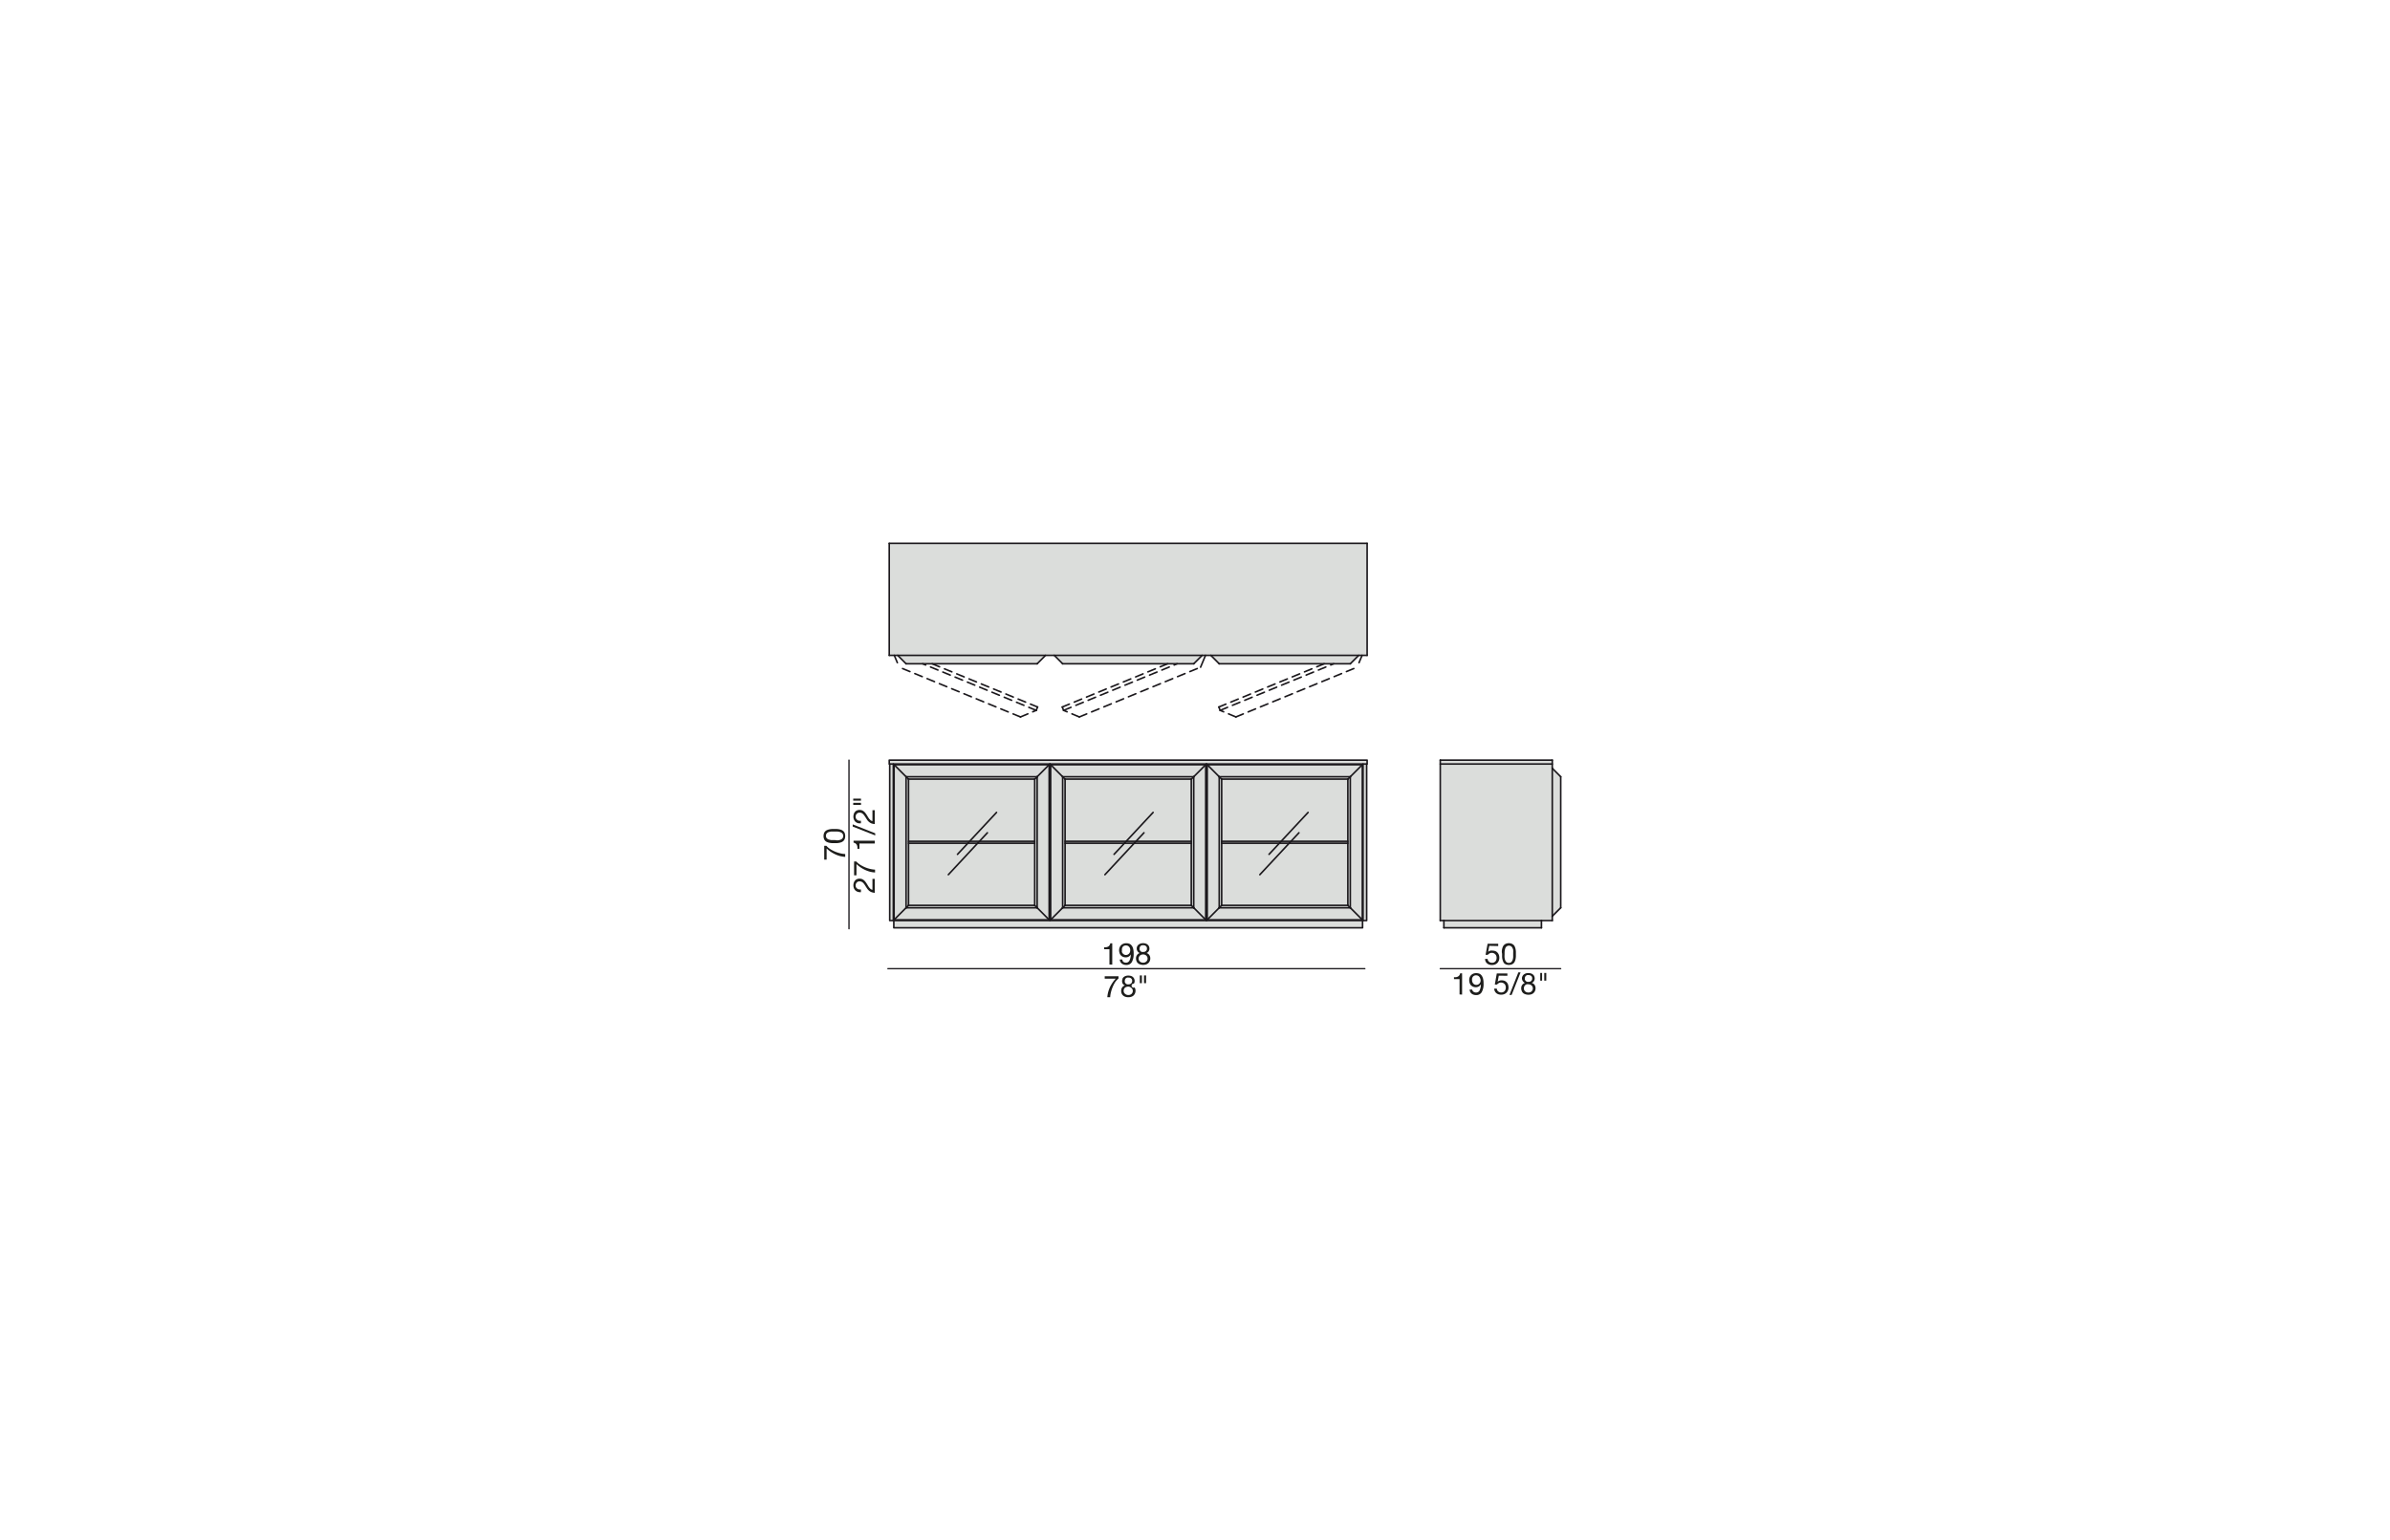 <?xml version="1.0" encoding="UTF-8"?>
<svg xmlns="http://www.w3.org/2000/svg" id="Livello_1" data-name="Livello 1" viewBox="0 0 450 290">
  <defs>
    <style>.cls-1{fill:#dbdddb;}.cls-2,.cls-3,.cls-4{fill:none;stroke:#1b181c;stroke-linecap:round;stroke-linejoin:round;}.cls-2,.cls-3{stroke-width:0.3px;}.cls-3{stroke-dasharray:1.5 1;}.cls-4{stroke-width:0.25px;}.cls-5{fill:#1d1d1b;}</style>
  </defs>
  <polygon class="cls-1" points="292.27 144.67 293.86 146.26 293.86 170.93 292.27 172.52 292.27 144.67"></polygon>
  <polygon class="cls-1" points="290.23 173.34 271.86 173.34 271.18 173.34 271.18 143.86 290.91 143.86 292.27 143.86 292.27 144.67 292.27 172.52 292.27 173.34 290.23 173.34"></polygon>
  <polygon class="cls-1" points="292.27 143.13 292.27 143.86 290.91 143.86 271.18 143.86 271.18 143.13 292.27 143.13"></polygon>
  <rect class="cls-1" x="271.86" y="173.34" width="18.37" height="1.36"></rect>
  <polygon class="cls-1" points="257.41 102.31 257.41 123.4 256.46 123.4 255.83 123.4 227.98 123.4 226.98 123.4 226.35 123.4 198.5 123.4 196.86 123.4 169.02 123.4 168.38 123.4 167.43 123.4 167.43 102.31 257.41 102.31"></polygon>
  <rect class="cls-1" x="256.64" y="143.86" width="0.68" height="29.48"></rect>
  <polygon class="cls-1" points="256.55 174.7 168.29 174.7 168.29 173.34 197.68 173.34 227.16 173.34 256.55 173.34 256.55 174.7"></polygon>
  <polygon class="cls-1" points="254.24 146.26 256.51 143.99 256.51 173.2 254.24 170.93 254.24 146.26"></polygon>
  <polygon class="cls-1" points="254.24 146.26 254.24 170.93 253.78 170.48 253.78 158.78 253.78 158.42 253.78 146.71 254.24 146.26"></polygon>
  <polygon class="cls-1" points="253.78 158.42 253.78 158.78 242.73 158.78 243.07 158.42 253.78 158.42"></polygon>
  <polygon class="cls-1" points="241.22 158.42 230.02 158.42 230.02 146.71 253.78 146.71 253.78 158.42 243.07 158.42 241.22 158.42"></polygon>
  <polygon class="cls-1" points="243.07 158.42 242.73 158.78 240.89 158.78 241.22 158.42 243.07 158.42"></polygon>
  <polygon class="cls-1" points="240.89 158.78 242.73 158.78 253.78 158.78 253.78 170.48 230.02 170.48 230.02 158.78 240.89 158.78"></polygon>
  <polygon class="cls-1" points="241.22 158.42 240.89 158.78 230.02 158.78 230.02 158.42 241.22 158.42"></polygon>
  <polygon class="cls-1" points="230.02 146.71 229.56 146.26 254.24 146.26 253.78 146.71 230.02 146.71"></polygon>
  <polygon class="cls-1" points="229.56 146.26 230.02 146.71 230.02 158.42 230.02 158.78 230.02 170.48 229.56 170.93 229.56 146.26"></polygon>
  <polygon class="cls-1" points="229.56 170.93 230.02 170.48 253.78 170.48 254.24 170.93 229.56 170.93"></polygon>
  <polygon class="cls-1" points="256.51 173.2 227.3 173.2 229.56 170.93 254.24 170.93 256.51 173.2"></polygon>
  <polygon class="cls-1" points="229.56 146.26 227.3 143.99 256.51 143.99 254.24 146.26 229.56 146.26"></polygon>
  <polygon class="cls-1" points="229.56 124.99 227.98 123.4 255.83 123.4 254.24 124.99 251.11 124.99 249.32 124.99 229.56 124.99"></polygon>
  <polygon class="cls-1" points="227.3 173.2 227.3 143.99 229.56 146.26 229.56 170.93 227.3 173.2"></polygon>
  <path class="cls-1" d="M227.3,144V173.2h29.21V144Zm-.14-.13h29.48v29.48H227.16Z"></path>
  <polygon class="cls-1" points="227.02 143.99 227.02 173.2 224.76 170.93 224.76 146.26 227.02 143.99"></polygon>
  <polygon class="cls-1" points="224.3 146.71 224.76 146.26 224.76 170.93 224.3 170.48 224.3 158.78 224.3 158.42 224.3 146.71"></polygon>
  <polygon class="cls-1" points="224.3 158.42 224.3 158.78 213.55 158.78 213.89 158.42 224.3 158.42"></polygon>
  <polygon class="cls-1" points="212.04 158.42 200.54 158.42 200.54 146.71 224.3 146.71 224.3 158.42 213.89 158.42 212.04 158.42"></polygon>
  <polygon class="cls-1" points="213.89 158.42 213.55 158.78 211.71 158.78 212.04 158.42 213.89 158.42"></polygon>
  <polygon class="cls-1" points="211.71 158.78 213.55 158.78 224.3 158.78 224.3 170.48 200.54 170.48 200.54 158.78 211.71 158.78"></polygon>
  <polygon class="cls-1" points="212.04 158.42 211.71 158.78 200.54 158.78 200.54 158.42 212.04 158.42"></polygon>
  <polygon class="cls-1" points="200.54 146.71 200.08 146.26 224.76 146.26 224.3 146.71 200.54 146.71"></polygon>
  <polygon class="cls-1" points="200.08 146.26 200.54 146.71 200.54 158.42 200.54 158.78 200.54 170.48 200.08 170.93 200.08 146.26"></polygon>
  <polygon class="cls-1" points="200.08 170.93 200.54 170.48 224.3 170.48 224.76 170.93 200.08 170.93"></polygon>
  <polygon class="cls-1" points="200.08 170.93 224.76 170.93 227.02 173.2 197.82 173.2 200.08 170.93"></polygon>
  <polygon class="cls-1" points="200.08 146.26 197.82 143.99 227.02 143.99 224.76 146.26 200.08 146.26"></polygon>
  <polygon class="cls-1" points="200.08 124.99 198.5 123.4 226.35 123.4 224.76 124.99 221.63 124.99 219.84 124.99 200.08 124.99"></polygon>
  <polygon class="cls-1" points="200.08 146.26 200.08 170.93 197.82 173.2 197.82 143.99 200.08 146.26"></polygon>
  <path class="cls-1" d="M197.82,144V173.2H227V144Zm29.34,29.35H197.68V143.86h29.48Z"></path>
  <polygon class="cls-1" points="195.28 170.93 195.28 146.26 197.54 143.99 197.54 173.2 195.28 170.93"></polygon>
  <polygon class="cls-1" points="195.28 146.26 195.28 170.93 194.82 170.48 194.82 158.78 194.82 158.42 194.82 146.71 195.28 146.26"></polygon>
  <polygon class="cls-1" points="194.82 158.42 194.82 158.78 184.07 158.78 184.41 158.42 194.82 158.42"></polygon>
  <polygon class="cls-1" points="184.41 158.42 182.56 158.42 171.06 158.42 171.06 146.71 194.82 146.71 194.82 158.42 184.41 158.42"></polygon>
  <polygon class="cls-1" points="184.41 158.42 184.07 158.78 182.23 158.78 182.56 158.42 184.41 158.42"></polygon>
  <polygon class="cls-1" points="182.23 158.78 184.07 158.78 194.82 158.78 194.82 170.48 171.06 170.48 171.06 158.78 182.23 158.78"></polygon>
  <polygon class="cls-1" points="182.56 158.42 182.23 158.78 171.06 158.78 171.06 158.42 182.56 158.42"></polygon>
  <polygon class="cls-1" points="170.6 146.26 195.28 146.26 194.82 146.71 171.06 146.71 170.6 146.26"></polygon>
  <polygon class="cls-1" points="171.06 158.42 171.06 158.78 171.06 170.48 170.6 170.93 170.6 146.26 171.06 146.71 171.06 158.42"></polygon>
  <polygon class="cls-1" points="194.82 170.48 195.28 170.93 170.6 170.93 171.06 170.48 194.82 170.48"></polygon>
  <polygon class="cls-1" points="197.54 173.2 168.34 173.2 170.6 170.93 195.28 170.93 197.54 173.2"></polygon>
  <polygon class="cls-1" points="195.28 146.26 170.6 146.26 168.34 143.99 197.54 143.99 195.28 146.26"></polygon>
  <polygon class="cls-1" points="169.02 123.4 196.86 123.4 195.28 124.99 175.52 124.99 173.73 124.99 170.6 124.99 169.02 123.4"></polygon>
  <polygon class="cls-1" points="170.6 146.26 170.6 170.93 168.34 173.2 168.34 143.99 170.6 146.26"></polygon>
  <path class="cls-1" d="M197.54,173.2V144h-29.2V173.2Zm.14-29.34v29.48H168.2V143.86h29.48Z"></path>
  <rect class="cls-1" x="167.52" y="143.86" width="0.68" height="29.48"></rect>
  <polygon class="cls-1" points="167.43 143.13 257.41 143.13 257.41 143.86 257.32 143.86 256.64 143.86 227.16 143.86 197.68 143.86 197 143.86 168.2 143.86 167.52 143.86 167.43 143.86 167.43 143.13"></polygon>
  <polyline class="cls-2" points="167.52 143.86 167.43 143.86 167.43 143.13 257.41 143.13 257.41 143.86 257.32 143.86"></polyline>
  <line class="cls-2" x1="292.27" y1="172.52" x2="292.27" y2="144.67"></line>
  <line class="cls-2" x1="271.86" y1="173.34" x2="290.23" y2="173.34"></line>
  <polyline class="cls-2" points="271.18 143.86 290.91 143.86 292.27 143.86"></polyline>
  <polyline class="cls-2" points="224.3 170.48 224.3 158.78 224.3 158.42 224.3 146.71"></polyline>
  <line class="cls-2" x1="224.76" y1="170.93" x2="224.76" y2="146.26"></line>
  <line class="cls-2" x1="227.02" y1="173.2" x2="227.02" y2="143.99"></line>
  <line class="cls-2" x1="224.76" y1="146.26" x2="227.02" y2="143.99"></line>
  <line class="cls-2" x1="224.3" y1="146.71" x2="224.76" y2="146.26"></line>
  <line class="cls-2" x1="224.3" y1="146.71" x2="200.54" y2="146.71"></line>
  <line class="cls-2" x1="224.76" y1="146.26" x2="200.08" y2="146.26"></line>
  <line class="cls-2" x1="227.02" y1="143.99" x2="197.82" y2="143.99"></line>
  <line class="cls-2" x1="200.08" y1="146.26" x2="197.82" y2="143.99"></line>
  <line class="cls-2" x1="200.54" y1="146.71" x2="200.08" y2="146.26"></line>
  <polyline class="cls-2" points="200.54 146.71 200.54 158.42 200.54 158.78 200.54 170.48"></polyline>
  <line class="cls-2" x1="200.08" y1="146.26" x2="200.08" y2="170.93"></line>
  <line class="cls-2" x1="197.82" y1="143.99" x2="197.82" y2="173.2"></line>
  <line class="cls-2" x1="200.08" y1="170.93" x2="197.82" y2="173.2"></line>
  <line class="cls-2" x1="200.54" y1="170.48" x2="200.08" y2="170.93"></line>
  <line class="cls-2" x1="224.76" y1="170.93" x2="224.3" y2="170.48"></line>
  <line class="cls-2" x1="227.02" y1="173.2" x2="224.76" y2="170.93"></line>
  <line class="cls-2" x1="200.54" y1="170.48" x2="224.3" y2="170.48"></line>
  <line class="cls-2" x1="200.08" y1="170.93" x2="224.76" y2="170.93"></line>
  <line class="cls-2" x1="197.82" y1="173.2" x2="227.02" y2="173.2"></line>
  <line class="cls-2" x1="197.68" y1="143.86" x2="227.16" y2="143.86"></line>
  <polyline class="cls-2" points="224.3 158.78 213.55 158.78 211.71 158.78 200.54 158.78"></polyline>
  <polyline class="cls-2" points="224.3 158.42 213.89 158.42 212.04 158.42 200.54 158.42"></polyline>
  <line class="cls-2" x1="257.41" y1="102.31" x2="167.43" y2="102.31"></line>
  <line class="cls-2" x1="200.08" y1="124.99" x2="198.5" y2="123.4"></line>
  <line class="cls-2" x1="226.35" y1="123.4" x2="224.76" y2="124.99"></line>
  <polyline class="cls-2" points="200.08 124.99 219.84 124.99 221.63 124.99 224.76 124.99"></polyline>
  <line class="cls-2" x1="197.68" y1="173.34" x2="197.68" y2="143.86"></line>
  <line class="cls-2" x1="168.29" y1="173.34" x2="168.2" y2="173.34"></line>
  <polyline class="cls-2" points="171.06 170.48 171.06 158.78 171.06 158.42 171.06 146.71"></polyline>
  <line class="cls-2" x1="170.6" y1="170.93" x2="170.6" y2="146.26"></line>
  <line class="cls-2" x1="168.34" y1="173.2" x2="168.34" y2="143.99"></line>
  <line class="cls-2" x1="170.6" y1="146.26" x2="168.34" y2="143.99"></line>
  <line class="cls-2" x1="171.06" y1="146.71" x2="170.6" y2="146.26"></line>
  <line class="cls-2" x1="171.06" y1="146.71" x2="194.82" y2="146.71"></line>
  <line class="cls-2" x1="170.6" y1="146.26" x2="195.28" y2="146.26"></line>
  <line class="cls-2" x1="168.34" y1="143.99" x2="197.54" y2="143.99"></line>
  <line class="cls-2" x1="195.28" y1="146.26" x2="197.54" y2="143.99"></line>
  <line class="cls-2" x1="194.82" y1="146.71" x2="195.28" y2="146.26"></line>
  <polyline class="cls-2" points="194.82 146.71 194.82 158.42 194.82 158.78 194.82 170.48"></polyline>
  <line class="cls-2" x1="195.28" y1="146.26" x2="195.28" y2="170.93"></line>
  <line class="cls-2" x1="197.54" y1="143.99" x2="197.54" y2="173.2"></line>
  <line class="cls-2" x1="195.28" y1="170.93" x2="197.54" y2="173.2"></line>
  <line class="cls-2" x1="194.82" y1="170.48" x2="195.28" y2="170.93"></line>
  <line class="cls-2" x1="170.6" y1="170.93" x2="171.06" y2="170.48"></line>
  <line class="cls-2" x1="168.34" y1="173.2" x2="170.6" y2="170.93"></line>
  <line class="cls-2" x1="194.82" y1="170.48" x2="171.06" y2="170.48"></line>
  <line class="cls-2" x1="195.28" y1="170.93" x2="170.6" y2="170.93"></line>
  <line class="cls-2" x1="197.54" y1="173.2" x2="168.34" y2="173.2"></line>
  <polyline class="cls-2" points="197.68 143.86 197 143.86 168.2 143.86"></polyline>
  <polyline class="cls-2" points="171.06 158.78 182.23 158.78 184.07 158.78 194.82 158.78"></polyline>
  <polyline class="cls-2" points="171.06 158.42 182.56 158.42 184.41 158.42 194.82 158.42"></polyline>
  <rect class="cls-2" x="167.52" y="143.86" width="0.68" height="29.48"></rect>
  <polyline class="cls-2" points="257.41 123.4 256.46 123.4 255.83 123.4 227.98 123.4 226.98 123.4 226.35 123.4 198.5 123.4 196.86 123.4 169.02 123.4 168.38 123.4 167.43 123.4"></polyline>
  <line class="cls-2" x1="195.28" y1="124.99" x2="196.86" y2="123.4"></line>
  <line class="cls-2" x1="169.02" y1="123.4" x2="170.6" y2="124.99"></line>
  <polyline class="cls-2" points="195.28 124.99 175.52 124.99 173.73 124.99 170.6 124.99"></polyline>
  <line class="cls-2" x1="167.43" y1="123.4" x2="167.43" y2="102.31"></line>
  <polyline class="cls-2" points="180.28 160.87 182.23 158.78 182.56 158.42 187.63 152.98"></polyline>
  <polyline class="cls-2" points="178.56 164.7 184.07 158.78 184.41 158.42 185.91 156.81"></polyline>
  <polyline class="cls-2" points="209.76 160.87 211.71 158.78 212.04 158.42 217.11 152.98"></polyline>
  <polyline class="cls-2" points="208.04 164.7 213.55 158.78 213.89 158.42 215.39 156.81"></polyline>
  <line class="cls-3" x1="203.22" y1="135" x2="200.26" y2="133.76"></line>
  <line class="cls-3" x1="200.26" y1="133.76" x2="200.01" y2="133.13"></line>
  <line class="cls-2" x1="226.98" y1="123.4" x2="226.05" y2="125.63"></line>
  <line class="cls-3" x1="203.22" y1="135" x2="226.05" y2="125.63"></line>
  <line class="cls-3" x1="200.26" y1="133.76" x2="221.63" y2="124.99"></line>
  <line class="cls-3" x1="219.84" y1="124.99" x2="200.01" y2="133.13"></line>
  <line class="cls-2" x1="271.18" y1="173.34" x2="271.86" y2="173.34"></line>
  <line class="cls-2" x1="271.86" y1="173.34" x2="271.86" y2="174.7"></line>
  <line class="cls-2" x1="271.86" y1="174.7" x2="290.23" y2="174.7"></line>
  <line class="cls-2" x1="290.23" y1="174.7" x2="290.23" y2="173.34"></line>
  <line class="cls-2" x1="290.23" y1="173.34" x2="292.27" y2="173.34"></line>
  <line class="cls-2" x1="292.27" y1="173.34" x2="292.27" y2="172.52"></line>
  <line class="cls-2" x1="292.27" y1="172.52" x2="293.86" y2="170.93"></line>
  <line class="cls-2" x1="293.86" y1="170.93" x2="293.86" y2="146.26"></line>
  <line class="cls-2" x1="293.86" y1="146.26" x2="292.27" y2="144.67"></line>
  <polyline class="cls-2" points="292.27 144.67 292.27 143.86 292.27 143.13"></polyline>
  <line class="cls-2" x1="292.27" y1="143.13" x2="271.18" y2="143.13"></line>
  <polyline class="cls-2" points="271.18 143.13 271.18 143.86 271.18 173.34"></polyline>
  <polyline class="cls-2" points="227.16 173.34 197.68 173.34 168.29 173.34 168.29 174.7 256.55 174.7 256.55 173.34"></polyline>
  <line class="cls-3" x1="192.14" y1="135" x2="195.1" y2="133.76"></line>
  <line class="cls-3" x1="195.1" y1="133.76" x2="195.36" y2="133.13"></line>
  <line class="cls-3" x1="168.38" y1="123.4" x2="169.31" y2="125.63"></line>
  <line class="cls-3" x1="192.14" y1="135" x2="169.31" y2="125.63"></line>
  <line class="cls-3" x1="195.1" y1="133.76" x2="173.73" y2="124.99"></line>
  <line class="cls-3" x1="175.52" y1="124.99" x2="195.36" y2="133.13"></line>
  <line class="cls-2" x1="227.16" y1="173.34" x2="227.16" y2="143.86"></line>
  <polyline class="cls-2" points="227.16 173.34 256.55 173.34 256.64 173.34"></polyline>
  <polyline class="cls-2" points="253.78 170.48 253.78 158.78 253.78 158.42 253.78 146.71"></polyline>
  <line class="cls-2" x1="254.24" y1="170.93" x2="254.24" y2="146.26"></line>
  <line class="cls-2" x1="256.51" y1="173.2" x2="256.51" y2="143.99"></line>
  <line class="cls-2" x1="254.24" y1="146.26" x2="256.51" y2="143.99"></line>
  <line class="cls-2" x1="253.78" y1="146.71" x2="254.24" y2="146.26"></line>
  <line class="cls-2" x1="253.78" y1="146.71" x2="230.02" y2="146.71"></line>
  <line class="cls-2" x1="254.24" y1="146.26" x2="229.56" y2="146.26"></line>
  <line class="cls-2" x1="256.51" y1="143.99" x2="227.3" y2="143.99"></line>
  <line class="cls-2" x1="229.56" y1="146.26" x2="227.3" y2="143.99"></line>
  <line class="cls-2" x1="230.02" y1="146.71" x2="229.56" y2="146.26"></line>
  <polyline class="cls-2" points="230.02 146.71 230.02 158.42 230.02 158.78 230.02 170.48"></polyline>
  <line class="cls-2" x1="229.56" y1="146.26" x2="229.56" y2="170.93"></line>
  <line class="cls-2" x1="227.3" y1="143.99" x2="227.3" y2="173.2"></line>
  <line class="cls-2" x1="229.56" y1="170.93" x2="227.3" y2="173.2"></line>
  <line class="cls-2" x1="230.02" y1="170.48" x2="229.56" y2="170.93"></line>
  <line class="cls-2" x1="254.24" y1="170.93" x2="253.78" y2="170.48"></line>
  <line class="cls-2" x1="256.51" y1="173.2" x2="254.24" y2="170.93"></line>
  <line class="cls-2" x1="230.02" y1="170.48" x2="253.78" y2="170.48"></line>
  <line class="cls-2" x1="229.56" y1="170.93" x2="254.24" y2="170.93"></line>
  <line class="cls-2" x1="227.3" y1="173.2" x2="256.51" y2="173.2"></line>
  <line class="cls-2" x1="227.16" y1="143.86" x2="256.64" y2="143.86"></line>
  <polyline class="cls-2" points="253.78 158.78 242.73 158.78 240.89 158.78 230.02 158.78"></polyline>
  <polyline class="cls-2" points="253.78 158.42 243.07 158.42 241.22 158.42 230.02 158.42"></polyline>
  <rect class="cls-2" x="256.64" y="143.86" width="0.68" height="29.48"></rect>
  <polyline class="cls-2" points="238.94 160.87 240.89 158.78 241.22 158.42 246.29 152.98"></polyline>
  <polyline class="cls-2" points="237.21 164.7 242.73 158.78 243.07 158.42 244.57 156.81"></polyline>
  <line class="cls-2" x1="229.56" y1="124.99" x2="227.98" y2="123.4"></line>
  <line class="cls-2" x1="255.83" y1="123.4" x2="254.24" y2="124.99"></line>
  <polyline class="cls-2" points="229.56 124.99 249.32 124.99 251.11 124.99 254.24 124.99"></polyline>
  <line class="cls-2" x1="257.41" y1="123.4" x2="257.41" y2="102.31"></line>
  <line class="cls-3" x1="232.7" y1="135" x2="229.74" y2="133.76"></line>
  <line class="cls-3" x1="229.74" y1="133.76" x2="229.49" y2="133.13"></line>
  <line class="cls-3" x1="256.46" y1="123.4" x2="255.53" y2="125.63"></line>
  <line class="cls-3" x1="232.7" y1="135" x2="255.53" y2="125.63"></line>
  <line class="cls-3" x1="229.74" y1="133.76" x2="251.11" y2="124.99"></line>
  <line class="cls-3" x1="249.32" y1="124.99" x2="229.49" y2="133.13"></line>
  <g id="LINE">
    <line class="cls-4" x1="167.18" y1="182.4" x2="256.98" y2="182.4"></line>
  </g>
  <g id="LINE-2" data-name="LINE">
    <line class="cls-4" x1="271.18" y1="182.4" x2="293.85" y2="182.4"></line>
  </g>
  <g id="LINE-3" data-name="LINE">
    <line class="cls-4" x1="159.85" y1="174.88" x2="159.85" y2="143.13"></line>
  </g>
  <g id="MTEXT">
    <path class="cls-5" d="M208.89,181.62v-2.88h-1v-.38a2.6,2.6,0,0,0,.4,0,1,1,0,0,0,.35-.12.71.71,0,0,0,.26-.23,1,1,0,0,0,.15-.38h.37v4Z"></path>
    <path class="cls-5" d="M211.5,181.11a.83.83,0,0,0,.5.16.72.72,0,0,0,.66-.39,2.55,2.55,0,0,0,.25-1.17h0a1,1,0,0,1-.38.41,1,1,0,0,1-.54.15,1.35,1.35,0,0,1-.55-.1,1.15,1.15,0,0,1-.4-.28,1,1,0,0,1-.24-.42,1.63,1.63,0,0,1-.09-.55,1.51,1.51,0,0,1,.1-.53,1.46,1.46,0,0,1,.27-.41,1.36,1.36,0,0,1,1-.37,1.55,1.55,0,0,1,.53.09.94.94,0,0,1,.43.31,1.44,1.44,0,0,1,.3.58,3.22,3.22,0,0,1,.11.95,3.18,3.18,0,0,1-.33,1.6,1.14,1.14,0,0,1-1.06.56,1.34,1.34,0,0,1-.84-.26,1,1,0,0,1-.38-.77h.48A.63.63,0,0,0,211.5,181.11Zm1.27-2.51a.9.9,0,0,0-.16-.29.75.75,0,0,0-.26-.21.9.9,0,0,0-.72,0,.72.72,0,0,0-.25.21,1,1,0,0,0-.13.31,1.34,1.34,0,0,0,0,.35.86.86,0,0,0,0,.32,1,1,0,0,0,.17.27.79.79,0,0,0,.25.19.66.66,0,0,0,.32.07.77.77,0,0,0,.34-.07.83.83,0,0,0,.26-.19.78.78,0,0,0,.16-.28,1,1,0,0,0,.06-.34A1.29,1.29,0,0,0,212.77,178.6Z"></path>
    <path class="cls-5" d="M214.12,178.19a1,1,0,0,1,.26-.32,1.25,1.25,0,0,1,.38-.2,1.62,1.62,0,0,1,.44-.07,1.53,1.53,0,0,1,.56.09,1,1,0,0,1,.38.24.75.75,0,0,1,.21.32,1,1,0,0,1,.07.38.89.89,0,0,1-.15.5.86.86,0,0,1-.4.33.93.93,0,0,1,.53.38,1.07,1.07,0,0,1,.18.63,1.1,1.1,0,0,1-.11.52,1.08,1.08,0,0,1-.28.38,1.24,1.24,0,0,1-.42.24,1.77,1.77,0,0,1-.52.08,1.85,1.85,0,0,1-.54-.08,1.17,1.17,0,0,1-.43-.22A.93.93,0,0,1,214,181a1.25,1.25,0,0,1-.11-.53,1.05,1.05,0,0,1,.18-.62,1,1,0,0,1,.52-.39.76.76,0,0,1-.4-.33.83.83,0,0,1-.16-.5A.89.89,0,0,1,214.12,178.19Zm.51,2.87a.91.91,0,0,0,.62.21.88.88,0,0,0,.33-.06.78.78,0,0,0,.26-.17.81.81,0,0,0,.17-.24.81.81,0,0,0,.06-.31.64.64,0,0,0-.07-.31.81.81,0,0,0-.17-.24.92.92,0,0,0-.27-.16.83.83,0,0,0-.32-.06,1.2,1.2,0,0,0-.33.05.92.92,0,0,0-.27.16.74.74,0,0,0-.25.56A.72.72,0,0,0,214.63,181.06Zm0-2.13a.66.66,0,0,0,.15.21.61.61,0,0,0,.23.11.86.86,0,0,0,.28,0,.63.63,0,0,0,.47-.17.58.58,0,0,0,.19-.47.54.54,0,0,0-.19-.46.71.71,0,0,0-.48-.16.86.86,0,0,0-.28,0,.78.78,0,0,0-.22.12.7.7,0,0,0-.15.19.6.6,0,0,0-.06.27A.61.61,0,0,0,214.59,178.93Z"></path>
  </g>
  <path class="cls-5" d="M210,184.89a6.26,6.26,0,0,0-.47.89,6.56,6.56,0,0,0-.34,1,4.79,4.79,0,0,0-.16,1h-.54a5.65,5.65,0,0,1,.17-1,6.08,6.08,0,0,1,.34-.93,7.07,7.07,0,0,1,.49-.84,6.07,6.07,0,0,1,.59-.73H208v-.45h2.6v.41A4.66,4.66,0,0,0,210,184.89Z"></path>
  <path class="cls-5" d="M211.34,184.28a1,1,0,0,1,.26-.32,1.18,1.18,0,0,1,.37-.19,1.33,1.33,0,0,1,.45-.07,1.84,1.84,0,0,1,.56.08,1,1,0,0,1,.38.24.93.93,0,0,1,.21.33,1.21,1.21,0,0,1,.07.37.87.87,0,0,1-.15.5.38.38,0,1,0,.13.71,1.07,1.07,0,0,1,.18.63,1.23,1.23,0,0,1-.39.91,1.22,1.22,0,0,1-.42.23,1.84,1.84,0,0,1-.53.08,1.79,1.79,0,0,1-.53-.07,1.23,1.23,0,0,1-.44-.23,1.1,1.1,0,0,1-.29-.38,1.3,1.3,0,0,1-.1-.54,1.08,1.08,0,0,1,.18-.62,1,1,0,0,1,.52-.38.89.89,0,0,1-.41-.33,1,1,0,0,1,0-.95Zm.51,2.87a.89.89,0,0,0,.61.21.93.93,0,0,0,.34-.06.87.87,0,0,0,.26-.16.85.85,0,0,0,.17-.25.78.78,0,0,0,.06-.31.82.82,0,0,0-.07-.31A.69.69,0,0,0,213,186a1,1,0,0,0-.26-.16.87.87,0,0,0-.32-.06.88.88,0,0,0-.33.06.69.69,0,0,0-.28.15.94.94,0,0,0-.18.25.78.78,0,0,0-.06.31A.69.69,0,0,0,211.85,187.15Zm0-2.12a.43.43,0,0,0,.15.2.71.71,0,0,0,.23.12,1.17,1.17,0,0,0,.27,0,.7.7,0,0,0,.48-.17.64.64,0,0,0,.19-.48.58.58,0,0,0-.19-.46.72.72,0,0,0-.49-.16,1.26,1.26,0,0,0-.27,0,.66.66,0,0,0-.22.12.45.45,0,0,0-.15.19.6.6,0,0,0-.06.27A.65.65,0,0,0,211.81,185Z"></path>
  <path class="cls-5" d="M215,183.67v1.46h-.39v-1.46Zm.79,0v1.46h-.39v-1.46Z"></path>
  <g id="MTEXT-2" data-name="MTEXT">
    <path class="cls-5" d="M280.41,178.1l-.22,1.15v0a.8.8,0,0,1,.34-.22A1.22,1.22,0,0,1,281,179a1.7,1.7,0,0,1,.51.08,1.1,1.1,0,0,1,.41.26,1.28,1.28,0,0,1,.28.43,1.57,1.57,0,0,1,.1.6,1.39,1.39,0,0,1-.09.5,1.27,1.27,0,0,1-.26.43,1.42,1.42,0,0,1-.44.3,1.67,1.67,0,0,1-.62.11,1.62,1.62,0,0,1-.49-.08,1.2,1.2,0,0,1-.4-.22,1.09,1.09,0,0,1-.28-.36,1.26,1.26,0,0,1-.11-.49h.49a.73.73,0,0,0,.07.29.8.8,0,0,0,.18.23.61.61,0,0,0,.26.15.88.88,0,0,0,.33.06,1,1,0,0,0,.33-.06.8.8,0,0,0,.27-.18.75.75,0,0,0,.18-.3,1.2,1.2,0,0,0,0-.78,1,1,0,0,0-.19-.29.86.86,0,0,0-.29-.19.87.87,0,0,0-.37-.07.82.82,0,0,0-.42.11,1.4,1.4,0,0,0-.33.27l-.41,0,.38-2.09h2v.43Z"></path>
    <path class="cls-5" d="M282.77,179.19a2.31,2.31,0,0,1,.05-.46,2.7,2.7,0,0,1,.13-.43,1.13,1.13,0,0,1,.24-.36,1,1,0,0,1,.37-.24,1.43,1.43,0,0,1,.53-.1,1.44,1.44,0,0,1,.54.1,1.08,1.08,0,0,1,.37.24,1,1,0,0,1,.23.36,2,2,0,0,1,.13.43,3.4,3.4,0,0,1,.06.46c0,.16,0,.31,0,.46s0,.3,0,.46a3.78,3.78,0,0,1-.06.47,1.87,1.87,0,0,1-.13.42,1,1,0,0,1-.23.36,1.08,1.08,0,0,1-.37.24,1.45,1.45,0,0,1-.54.09,1.44,1.44,0,0,1-.53-.09,1,1,0,0,1-.37-.24A1.13,1.13,0,0,1,283,181a2.58,2.58,0,0,1-.13-.42,2.5,2.5,0,0,1-.05-.47c0-.16,0-.31,0-.46S282.76,179.35,282.77,179.19Zm.51,1a2.17,2.17,0,0,0,.09.53.94.94,0,0,0,.25.42.64.64,0,0,0,.47.17.65.65,0,0,0,.48-.17,1.17,1.17,0,0,0,.25-.42,2.17,2.17,0,0,0,.09-.53c0-.18,0-.35,0-.5v-.33a2.19,2.19,0,0,0,0-.36c0-.12,0-.23-.07-.35a.89.89,0,0,0-.15-.29.66.66,0,0,0-.23-.21.75.75,0,0,0-.35-.08.71.71,0,0,0-.34.08.61.61,0,0,0-.24.21.87.87,0,0,0-.14.29,3.14,3.14,0,0,0-.1.71c0,.12,0,.23,0,.33S283.27,180,283.28,180.15Z"></path>
  </g>
  <g id="MTEXT-3" data-name="MTEXT">
    <path class="cls-5" d="M274.81,187.25v-2.88h-1.05V184a2.6,2.6,0,0,0,.4,0,1,1,0,0,0,.35-.12.71.71,0,0,0,.26-.23.83.83,0,0,0,.15-.37h.37v4Z"></path>
    <path class="cls-5" d="M277.42,186.73a.79.79,0,0,0,.5.16.71.71,0,0,0,.66-.38,2.63,2.63,0,0,0,.25-1.18h0a1,1,0,0,1-.39.41,1,1,0,0,1-.54.15,1.35,1.35,0,0,1-.55-.1,1.28,1.28,0,0,1-.4-.27,1.2,1.2,0,0,1-.24-.43,1.61,1.61,0,0,1-.08-.54,1.47,1.47,0,0,1,.09-.53,1.24,1.24,0,0,1,.28-.42,1.33,1.33,0,0,1,.41-.27,1.61,1.61,0,0,1,.54-.09,1.84,1.84,0,0,1,.53.08,1,1,0,0,1,.44.31,1.75,1.75,0,0,1,.3.58,3.59,3.59,0,0,1,.11,1,3.07,3.07,0,0,1-.34,1.6,1.14,1.14,0,0,1-1.06.56,1.34,1.34,0,0,1-.84-.26,1,1,0,0,1-.38-.77h.48A.63.63,0,0,0,277.42,186.73Zm1.27-2.51a.9.9,0,0,0-.16-.29.75.75,0,0,0-.26-.21,1,1,0,0,0-.35-.07.81.81,0,0,0-.37.08.61.61,0,0,0-.24.21.8.8,0,0,0-.14.31,1.34,1.34,0,0,0,0,.35.87.87,0,0,0,.06.32.92.92,0,0,0,.16.27.67.67,0,0,0,.25.19.68.68,0,0,0,.32.07.74.74,0,0,0,.34-.07.7.7,0,0,0,.26-.19,1,1,0,0,0,.17-.28,1.27,1.27,0,0,0,.05-.34A1.34,1.34,0,0,0,278.69,184.22Z"></path>
    <path class="cls-5" d="M282.2,183.72l-.22,1.16h0a.8.8,0,0,1,.34-.22,1.18,1.18,0,0,1,.41-.07,1.59,1.59,0,0,1,.5.08,1.16,1.16,0,0,1,.7.69,1.81,1.81,0,0,1,.1.61,1.37,1.37,0,0,1-.09.49,1.34,1.34,0,0,1-.26.43,1.37,1.37,0,0,1-.44.3,1.67,1.67,0,0,1-.62.11,1.62,1.62,0,0,1-.49-.08,1.11,1.11,0,0,1-.4-.22,1.1,1.1,0,0,1-.39-.85h.48a.89.89,0,0,0,.08.29.58.58,0,0,0,.18.23.61.61,0,0,0,.26.15.88.88,0,0,0,.33.06.87.87,0,0,0,.32-.06.75.75,0,0,0,.28-.18.89.89,0,0,0,.18-.3,1.07,1.07,0,0,0,.07-.41.87.87,0,0,0-.07-.37.79.79,0,0,0-.18-.29,1,1,0,0,0-.29-.19,1.06,1.06,0,0,0-.37-.07.82.82,0,0,0-.42.11,1.4,1.4,0,0,0-.33.27l-.41,0,.37-2.09h2v.43Z"></path>
    <path class="cls-5" d="M286.3,183.1l-1.68,4.24h-.41l1.67-4.24Z"></path>
    <path class="cls-5" d="M286.66,183.81a1,1,0,0,1,.26-.32,1.37,1.37,0,0,1,.38-.2,1.61,1.61,0,0,1,.44-.06,1.79,1.79,0,0,1,.56.08,1,1,0,0,1,.38.24.75.75,0,0,1,.21.32,1,1,0,0,1,.07.38.89.89,0,0,1-.15.5.92.92,0,0,1-.41.34.87.87,0,0,1,.54.37,1.07,1.07,0,0,1,.18.63,1.21,1.21,0,0,1-.11.52,1.08,1.08,0,0,1-.28.38,1.1,1.1,0,0,1-.42.24,1.77,1.77,0,0,1-.52.08,1.8,1.8,0,0,1-.54-.08,1.14,1.14,0,0,1-.44-.22.93.93,0,0,1-.28-.39,1.25,1.25,0,0,1-.11-.53,1.05,1.05,0,0,1,.18-.62,1,1,0,0,1,.52-.38,1,1,0,0,1-.56-.84A.92.92,0,0,1,286.66,183.81Zm.51,2.87a.91.91,0,0,0,.62.21.88.88,0,0,0,.33-.06.65.65,0,0,0,.26-.17.81.81,0,0,0,.17-.24.81.81,0,0,0,.06-.31.67.67,0,0,0-.07-.31.81.81,0,0,0-.17-.24.92.92,0,0,0-.27-.16.87.87,0,0,0-.32-.06,1.14,1.14,0,0,0-.33,0,.92.92,0,0,0-.27.16.74.74,0,0,0-.25.56A.72.72,0,0,0,287.17,186.68Zm0-2.12a.75.75,0,0,0,.15.2.84.84,0,0,0,.23.12,1.26,1.26,0,0,0,.28,0,.68.68,0,0,0,.47-.17.62.62,0,0,0,.19-.48.55.55,0,0,0-.19-.46.71.71,0,0,0-.48-.16.86.86,0,0,0-.28,0,.78.78,0,0,0-.22.12.7.7,0,0,0-.15.19.6.6,0,0,0-.06.27A.68.68,0,0,0,287.13,184.56Z"></path>
    <path class="cls-5" d="M290.35,183.2v1.46H290V183.2Zm.79,0v1.46h-.38V183.2Z"></path>
  </g>
  <g id="MTEXT-4" data-name="MTEXT">
    <path class="cls-5" d="M156.25,159.84a6.3,6.3,0,0,0,.89.48,6.56,6.56,0,0,0,1,.34,4.76,4.76,0,0,0,1,.15v.54a5.63,5.63,0,0,1-1-.16,6.12,6.12,0,0,1-.93-.35,7,7,0,0,1-.84-.48,7.22,7.22,0,0,1-.73-.59v2.1h-.45v-2.6h.41A3.7,3.7,0,0,0,156.25,159.84Z"></path>
    <path class="cls-5" d="M156.64,158.76a3.62,3.62,0,0,1-.46-.06,2.13,2.13,0,0,1-.43-.13,1.11,1.11,0,0,1-.36-.23,1.08,1.08,0,0,1-.24-.37,1.67,1.67,0,0,1,0-1.08,1.08,1.08,0,0,1,.24-.37,1.11,1.11,0,0,1,.36-.23,2.13,2.13,0,0,1,.43-.13,3.62,3.62,0,0,1,.46-.06h.92a3.55,3.55,0,0,1,.47.06,2.13,2.13,0,0,1,.43.13,1.18,1.18,0,0,1,.35.23,1.08,1.08,0,0,1,.24.37,1.66,1.66,0,0,1,0,1.08,1.08,1.08,0,0,1-.24.37,1.18,1.18,0,0,1-.35.23,2.13,2.13,0,0,1-.43.13,3.55,3.55,0,0,1-.47.06h-.92Zm1-.52a2.18,2.18,0,0,0,.52-.09,1,1,0,0,0,.42-.24.76.76,0,0,0,0-1,1,1,0,0,0-.42-.24,1.77,1.77,0,0,0-.52-.09l-.51,0h-.33l-.35,0a2,2,0,0,0-.35.08.83.83,0,0,0-.3.14.77.77,0,0,0-.21.23.81.81,0,0,0,0,.7.77.77,0,0,0,.21.23.83.83,0,0,0,.3.14l.35.08.35,0h.33Z"></path>
  </g>
  <g id="MTEXT-5" data-name="MTEXT">
    <path class="cls-5" d="M161.54,167.94a1.21,1.21,0,0,1-.46-.25,1.22,1.22,0,0,1-.29-.41,1.48,1.48,0,0,1-.11-.57,1.53,1.53,0,0,1,.08-.49,1.11,1.11,0,0,1,.22-.4.9.9,0,0,1,.36-.27,1.12,1.12,0,0,1,.5-.1,1.4,1.4,0,0,1,.47.08,1.65,1.65,0,0,1,.36.22,1.7,1.7,0,0,1,.29.31,3.9,3.9,0,0,1,.25.36l.23.38a2.88,2.88,0,0,0,.23.34,2.29,2.29,0,0,0,.27.27.81.81,0,0,0,.33.14v-2.06h.43v2.63a2.41,2.41,0,0,1-.61-.13,1.87,1.87,0,0,1-.44-.25,2.73,2.73,0,0,1-.33-.35l-.27-.4c-.1-.17-.2-.32-.29-.45a1.81,1.81,0,0,0-.27-.32.85.85,0,0,0-.29-.19.87.87,0,0,0-.37-.07.73.73,0,0,0-.3.06.76.76,0,0,0-.23.17.87.87,0,0,0-.15.25.94.94,0,0,0-.05.3.69.69,0,0,0,.09.36.76.76,0,0,0,.23.24.92.92,0,0,0,.32.14,1.47,1.47,0,0,0,.36,0V168A1.69,1.69,0,0,1,161.54,167.94Z"></path>
    <path class="cls-5" d="M161.88,162.78a6.18,6.18,0,0,0,.88.48,6.56,6.56,0,0,0,1,.34,4.87,4.87,0,0,0,1,.15v.54a5.63,5.63,0,0,1-1-.16,6.12,6.12,0,0,1-.93-.35,7,7,0,0,1-.84-.48,6.07,6.07,0,0,1-.73-.59v2.11h-.45v-2.61h.41A3.48,3.48,0,0,0,161.88,162.78Z"></path>
    <path class="cls-5" d="M164.7,158.83h-2.88v1h-.39a2.6,2.6,0,0,0,0-.4,1.3,1.3,0,0,0-.11-.35.85.85,0,0,0-.24-.26.9.9,0,0,0-.37-.15v-.37h4Z"></path>
    <path class="cls-5" d="M160.55,155.23l4.24,1.68v.4l-4.24-1.67Z"></path>
    <path class="cls-5" d="M161.54,155a1.36,1.36,0,0,1-.46-.25,1.17,1.17,0,0,1-.29-.42,1.4,1.4,0,0,1-.11-.56,1.53,1.53,0,0,1,.08-.49,1,1,0,0,1,.22-.4.82.82,0,0,1,.36-.27,1.12,1.12,0,0,1,.5-.1,1.4,1.4,0,0,1,.47.08,1.34,1.34,0,0,1,.36.22,1.42,1.42,0,0,1,.29.31,3.9,3.9,0,0,1,.25.36l.23.38a2.88,2.88,0,0,0,.23.34l.27.27a.81.81,0,0,0,.33.14v-2.06h.43v2.62a2.44,2.44,0,0,1-.61-.12,1.89,1.89,0,0,1-.44-.26,2.13,2.13,0,0,1-.33-.34l-.27-.41a4.81,4.81,0,0,0-.29-.44,1.81,1.81,0,0,0-.27-.32,1.08,1.08,0,0,0-.29-.2,1.06,1.06,0,0,0-.37-.06.73.73,0,0,0-.3.06.76.76,0,0,0-.23.17,1,1,0,0,0-.15.24,1.06,1.06,0,0,0-.05.31.68.68,0,0,0,.09.35.7.7,0,0,0,.23.25.92.92,0,0,0,.32.14,1.47,1.47,0,0,0,.36,0v.48A1.69,1.69,0,0,1,161.54,155Z"></path>
    <path class="cls-5" d="M160.65,150.38h1.46v.38h-1.46Zm0,.79h1.46v.39h-1.46Z"></path>
  </g>
</svg>
